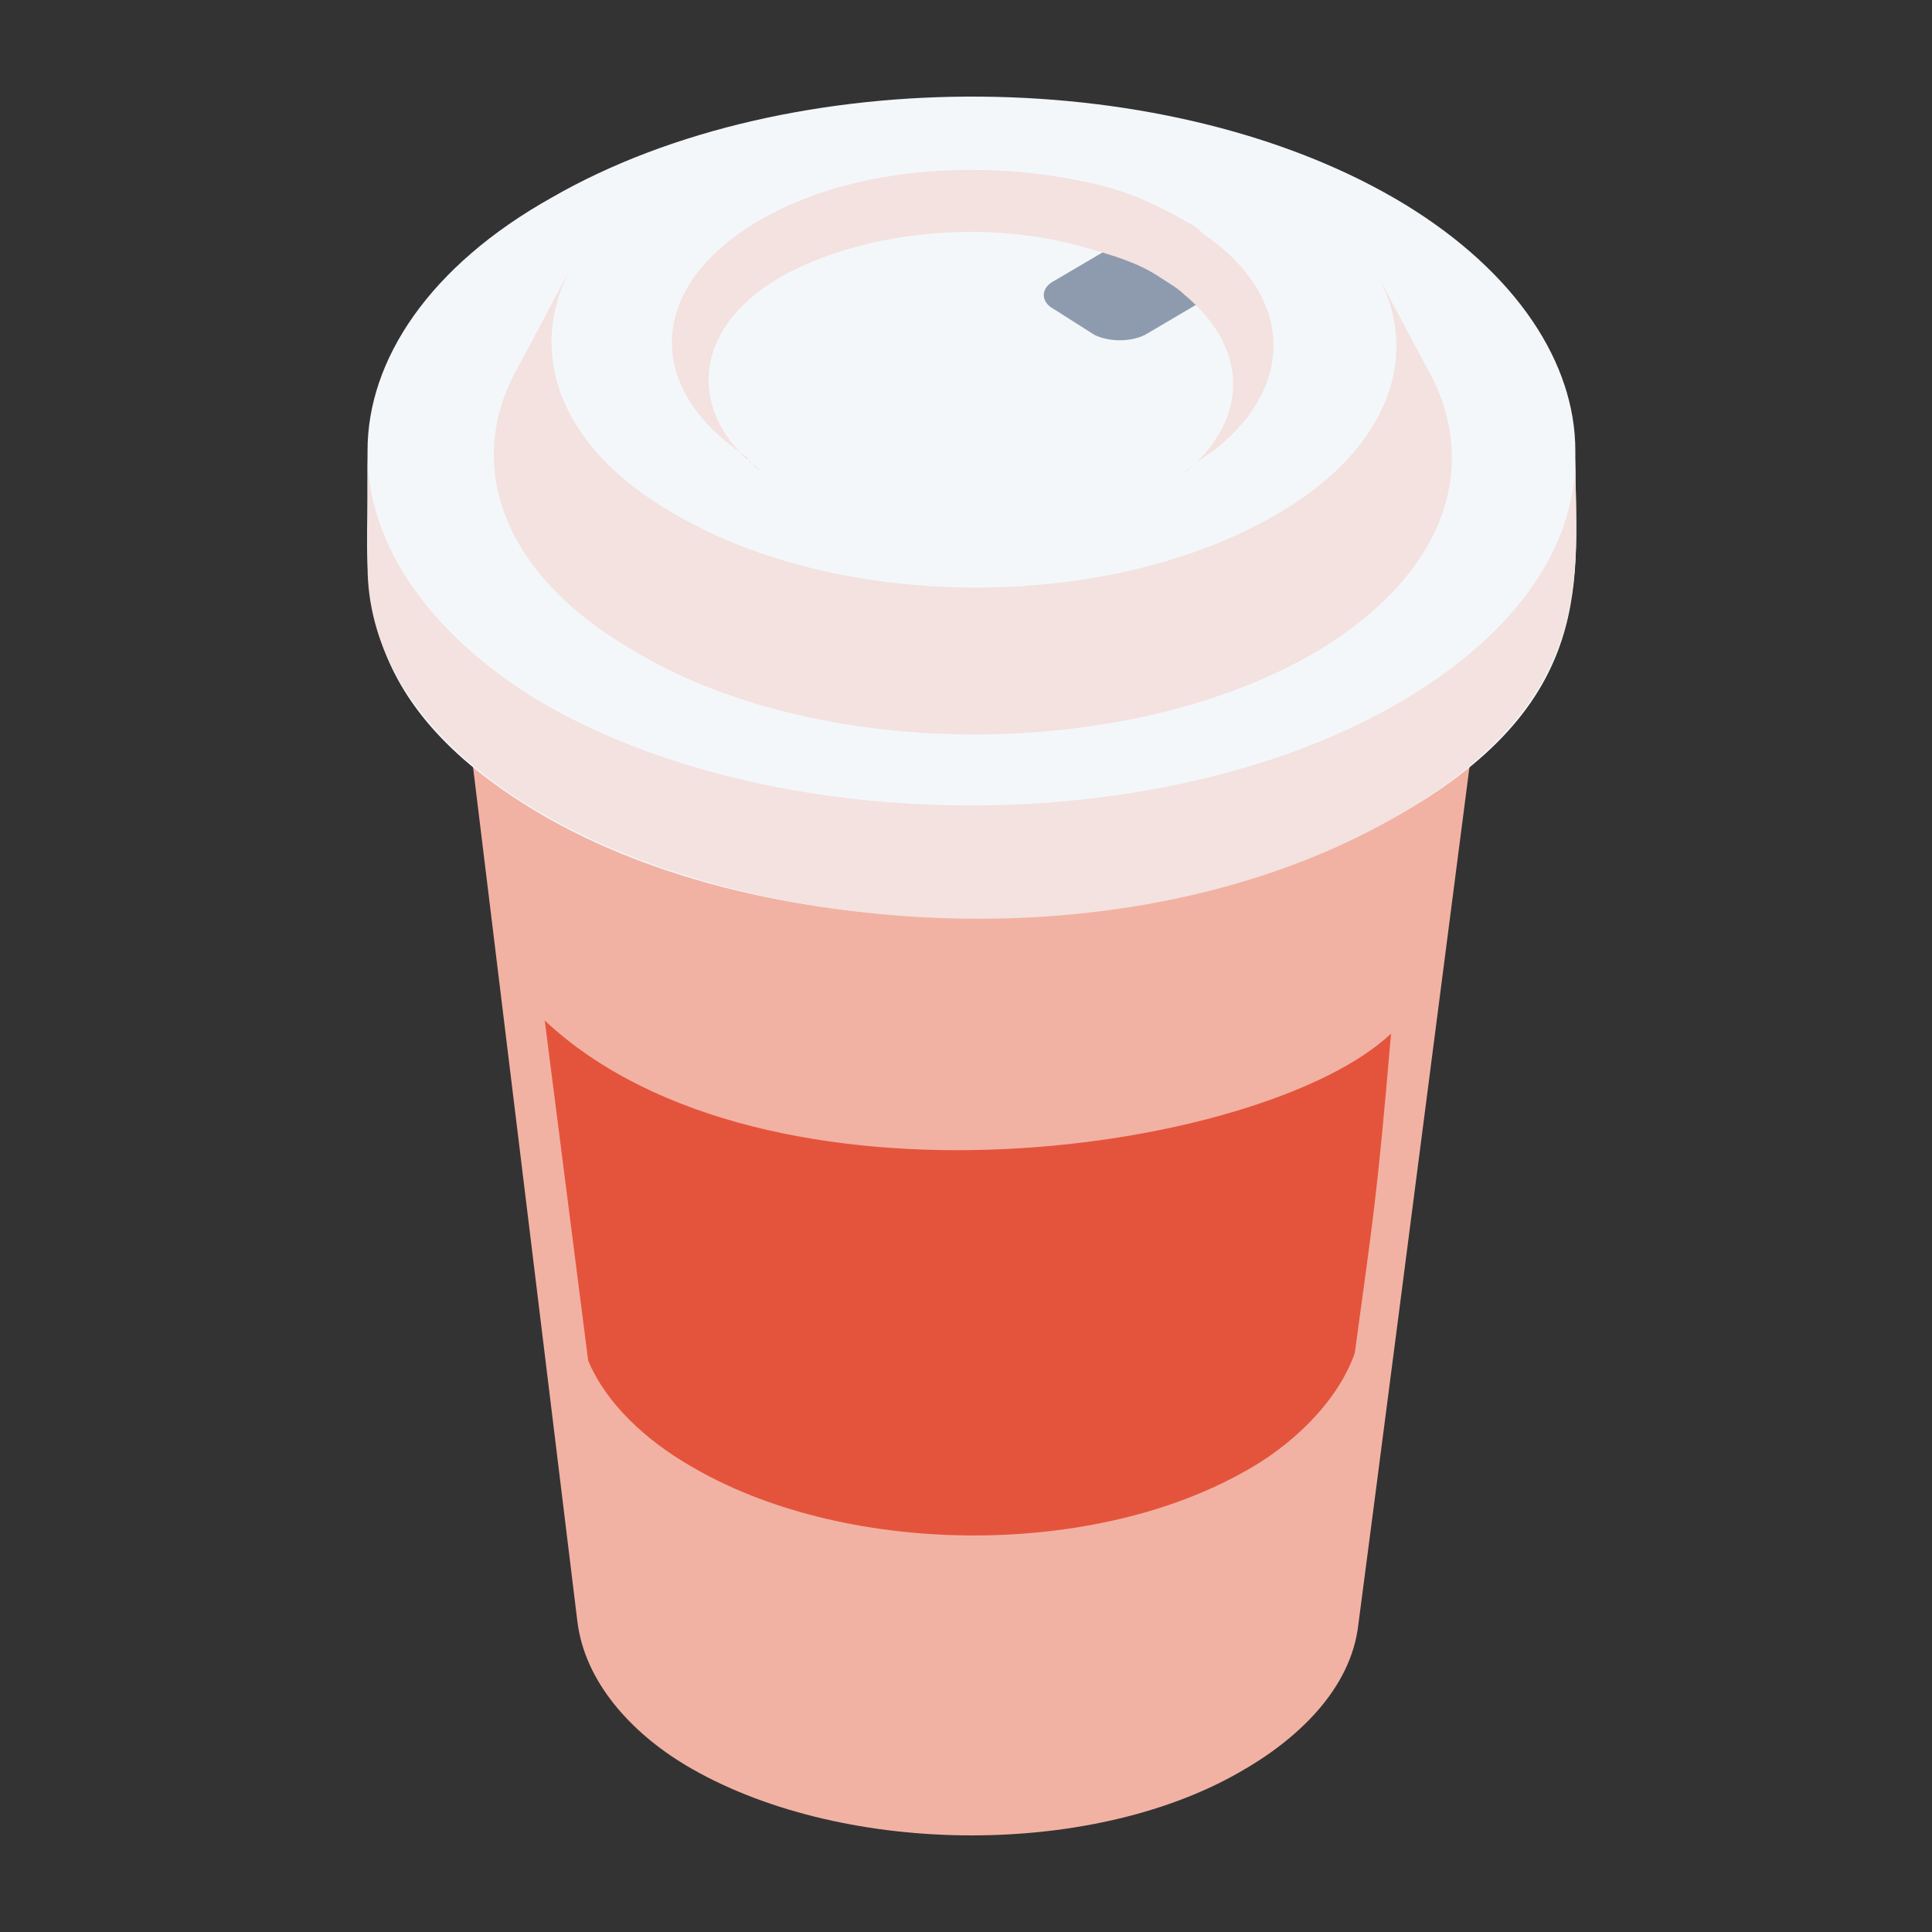 <svg xmlns="http://www.w3.org/2000/svg" xmlns:xlink="http://www.w3.org/1999/xlink" fill="none" version="1.1" width="100" height="100" viewBox="0 0 100 100"><rect x="0" y="0" width="100" height="100" fill="#333333" stroke="none"/><g><g><g><path d="M77.234,30.621Q71.057,78.456,70.309,84.071C69.934,87.44,67.127,90.06,64.132,91.745C56.271,96.237,43.356,96.049,35.495,91.37C32.688,89.686,30.254,87.066,29.88,83.884L23.329,30.246L77.234,30.621Z" fill="#F2B2A3" fill-opacity="1"/></g><g><path d="M81.539,23.695C81.539,23.508,81.539,23.508,81.539,23.321C81.539,18.829,78.544,14.15,72.742,10.594C60.763,3.294,40.923,3.107,28.57,10.219C22.206,13.776,19.024,18.642,19.024,23.321L19.024,23.508C19.024,24.07,19.024,24.819,19.024,25.754C19.024,30.059,18.089,36.236,27.821,42.038C39.8,49.151,59.64,49.338,71.993,42.412C82.849,36.423,81.539,29.872,81.539,23.695Z" fill="#F4F7FA" fill-opacity="1"/></g><g><path d="M39.425,24.444C39.238,24.257,39.238,24.257,39.051,24.07Q38.864,24.07,38.864,23.883Q38.677,23.883,38.677,23.696C38.489,23.509,38.115,23.321,37.928,23.134C33.249,19.578,33.81,14.524,39.425,11.343L40.736,14.15C35.869,16.77,35.308,21.262,39.425,24.444Z" fill="#F3E2DF" fill-opacity="1"/></g><g><path d="M62.447,15.46L59.266,17.332C58.517,17.706,57.394,17.706,56.645,17.332L54.586,16.022C53.838,15.647,53.838,14.899,54.586,14.524L57.768,12.653L62.447,15.46Z" fill="#8E9BAF" fill-opacity="1"/></g><g><path d="M62.822,23.321C62.26,23.696,61.699,24.07,61.137,24.632C64.694,21.824,64.694,18.081,61.325,15.273C60.95,14.899,60.576,14.712,60.014,14.337C58.891,13.589,57.581,13.214,56.271,12.84C51.217,11.343,45.041,11.904,40.736,14.15L39.426,11.343C44.292,8.535,51.405,8.161,57.207,9.658C58.704,10.032,60.202,10.781,61.512,11.53C61.886,11.717,62.073,11.904,62.26,12.091C66.94,15.273,67.127,19.952,62.822,23.321Z" fill="#F3E2DF" fill-opacity="1"/></g><g><path d="M26.698,19.203C27.634,17.519,28.57,15.647,29.506,13.963C27.26,18.268,28.944,23.134,34.746,26.503C43.169,31.557,56.832,31.744,65.629,26.877C71.806,23.508,73.678,18.455,71.244,14.15C72.18,15.834,73.116,17.706,74.052,19.391C76.672,24.444,74.613,30.059,67.688,33.99C57.955,39.418,42.233,39.418,32.688,33.615C25.95,29.685,24.078,24.07,26.698,19.203Z" fill="#F3E2DF" fill-opacity="1"/></g><g><path d="M19.025,29.311L19.025,23.508C19.025,28.001,22.02,32.68,27.822,36.236C39.801,43.348,59.641,43.535,71.994,36.61C78.357,33.054,81.539,28.375,81.539,23.696C81.539,29.685,82.849,36.236,71.994,42.412C52.154,53.643,19.025,45.22,19.025,29.311Z" fill="#F3E2DF" fill-opacity="1"/></g><g><path d="M28.196,52.824L30.442,70.418C31.378,72.664,33.436,74.536,35.683,75.846C43.544,80.525,56.271,80.712,64.319,76.22C66.752,74.91,69.186,72.664,70.122,70.044C71.057,63.119,71.251,62.297,72,53.5C65.449,59.677,39.613,63.493,28.196,52.824Z" fill="#E4543C" fill-opacity="1"/></g></g></g></svg>